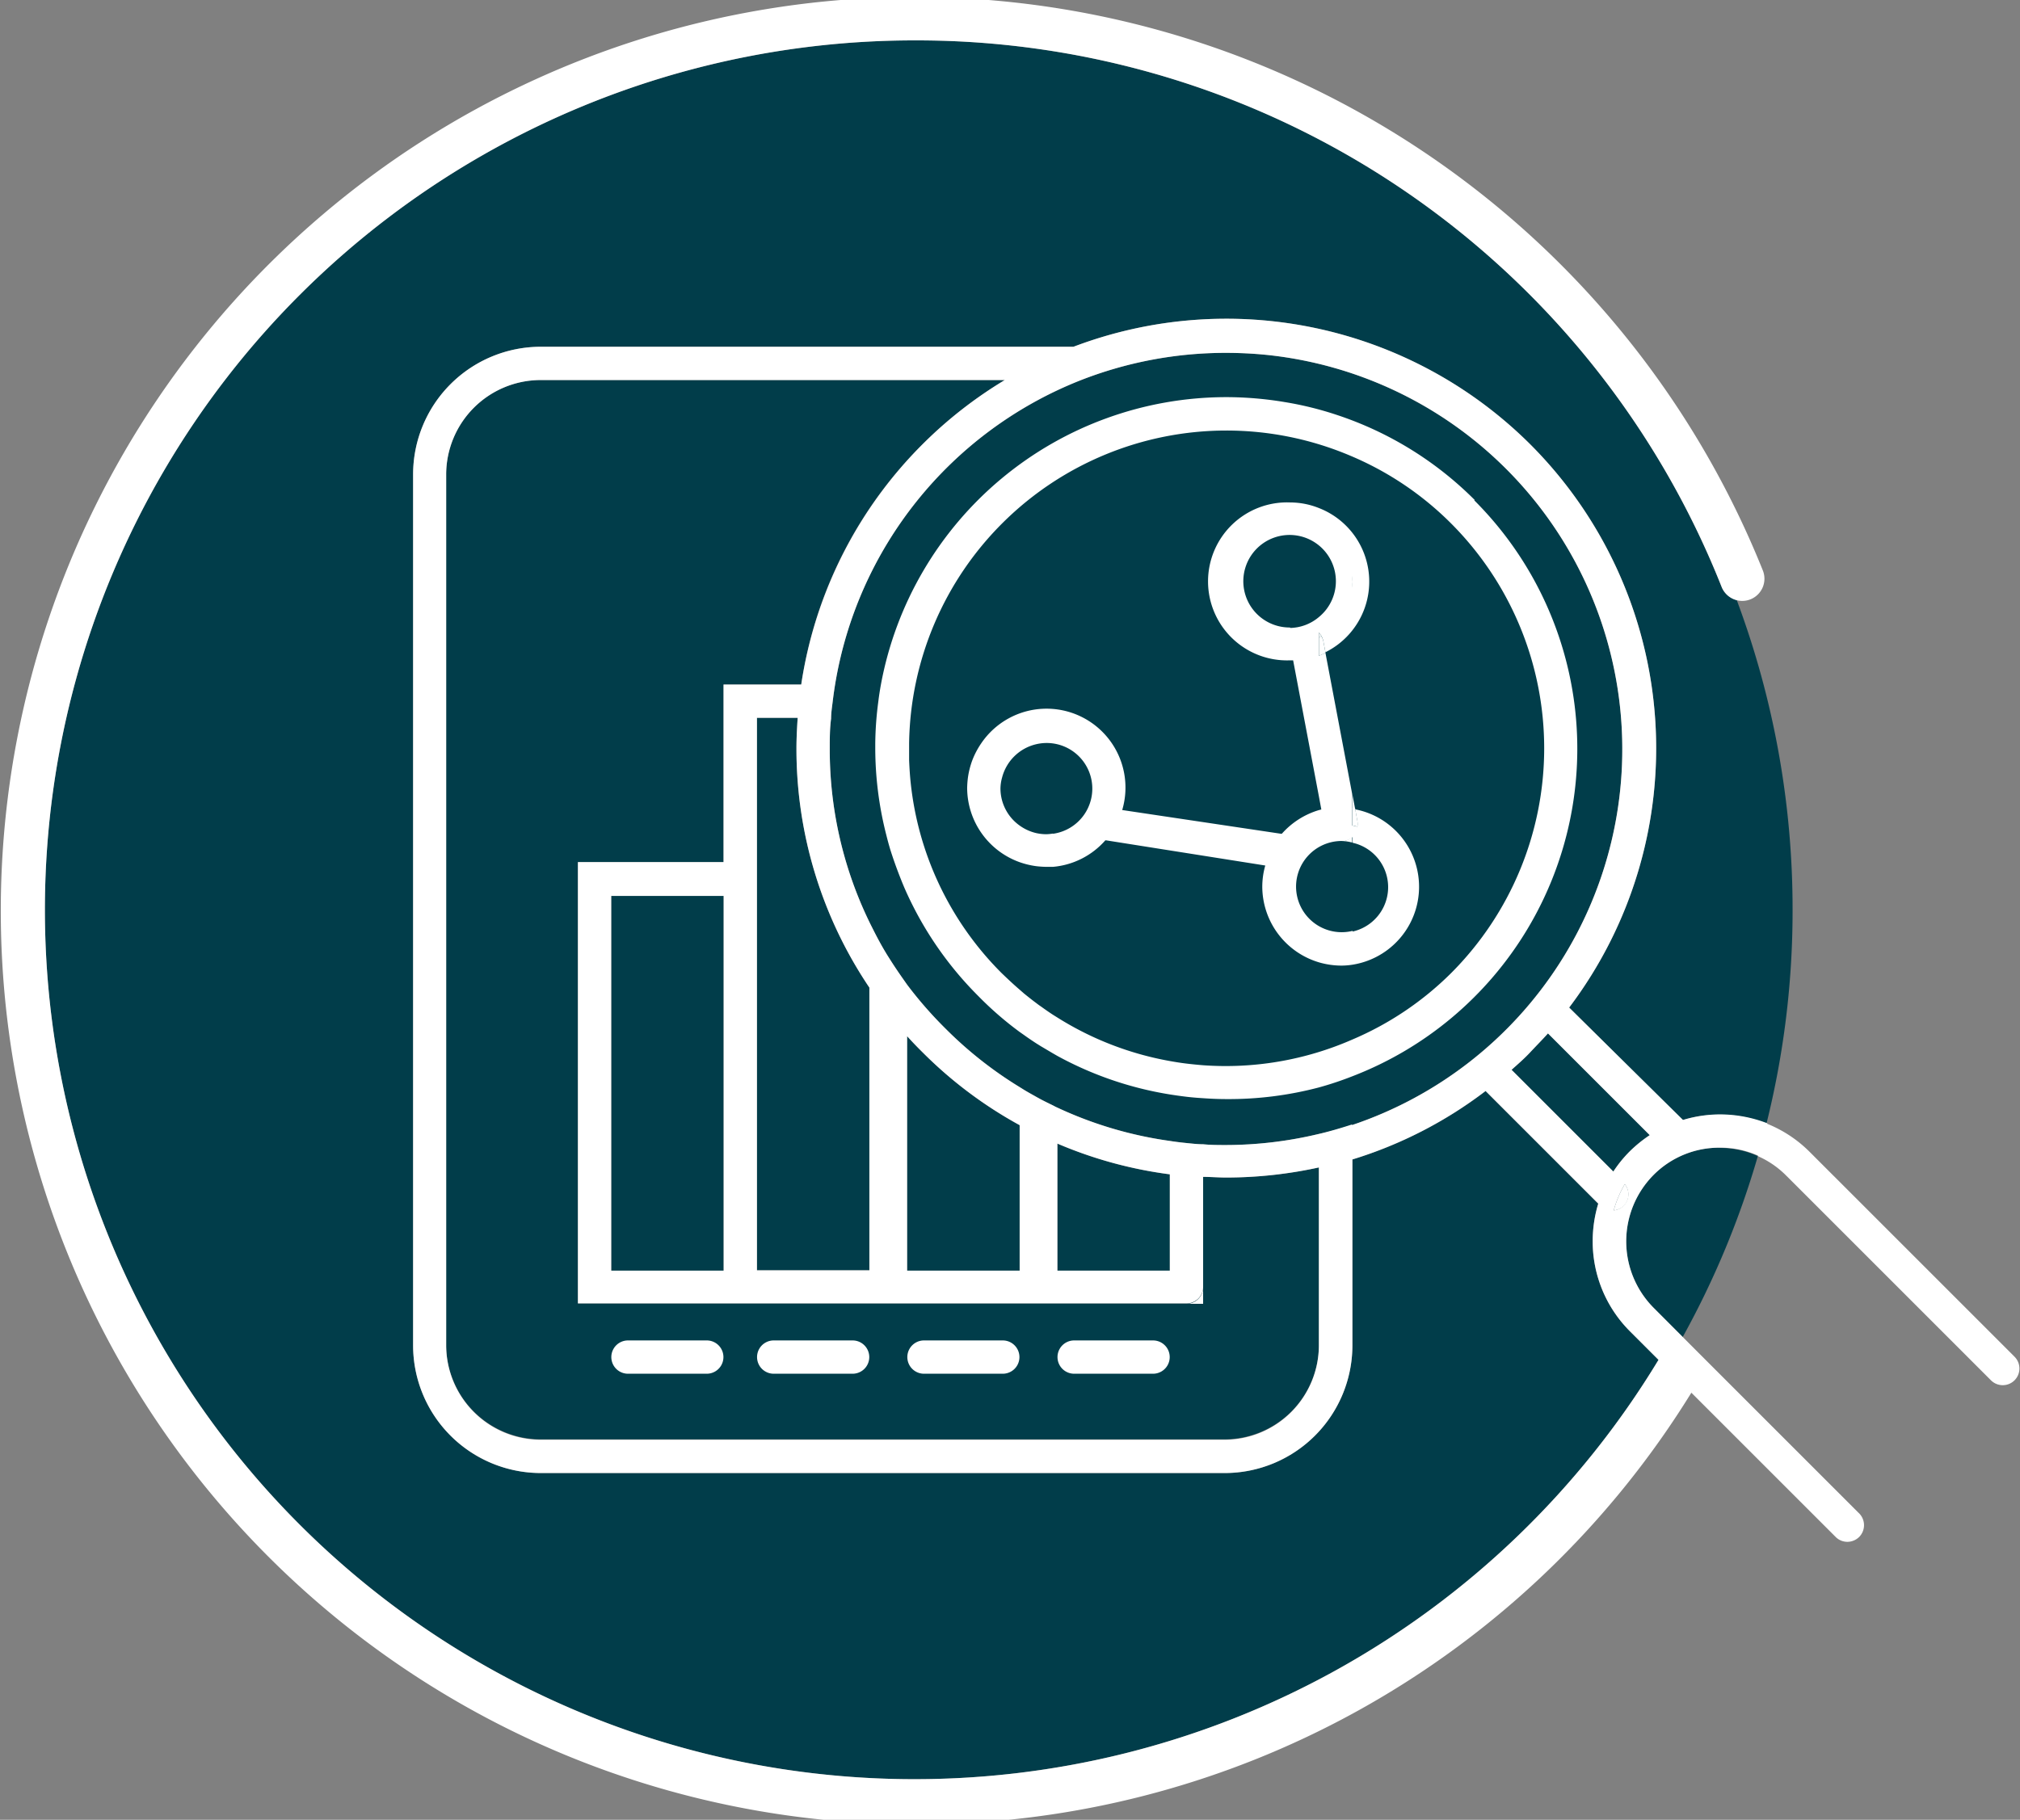 <svg id="Layer_1" data-name="Layer 1" xmlns="http://www.w3.org/2000/svg" viewBox="0 0 182 164"><rect x="0" y="0" width="182" height="164" fill="#808080" stroke="none"/><defs><style>.cls-1{fill:#013d4a;}.cls-2{fill:none;}.cls-3{fill:#fff;}</style></defs><rect class="cls-1" x="55.07" y="80.74" width="10.13" height="33.77"/><path class="cls-1" d="M71.87,64.69c-.06.91-.11,1.83-.11,2.75A38.46,38.46,0,0,0,78.33,89v25.48H68.2V64.69Z"/><path class="cls-1" d="M91.87,101.4v13.11H81.73V93.38q.67.74,1.38,1.44A38.3,38.3,0,0,0,91.87,101.4Z"/><path class="cls-1" d="M105.4,105.83v8.68H95.27V103.06A38.22,38.22,0,0,0,105.4,105.83Z"/><path class="cls-1" d="M83.11,40.05A38.41,38.41,0,0,0,72.19,61.69h-7v16H52.07v39.77H106.9a1.5,1.5,0,0,0,1.5-1.5v-9.9c.7,0,1.39.06,2.09.06a39.17,39.17,0,0,0,8.34-.91v16a8.51,8.51,0,0,1-8.5,8.5H48.7a8.52,8.52,0,0,1-8.5-8.5V42.75a8.52,8.52,0,0,1,8.5-8.5H90.53A38.46,38.46,0,0,0,83.11,40.05Z"/><path class="cls-1" d="M118.83,102.19a36.11,36.11,0,0,1-8.34,1c-.7,0-1.39,0-2.09-.07-.5,0-1-.06-1.5-.11s-1-.11-1.5-.19a35.49,35.49,0,0,1-10.13-3c-.14-.06-.27-.13-.4-.2-.37-.18-.74-.36-1.1-.55l-.4-.22c-.37-.21-.74-.41-1.1-.63l-.4-.25a35.64,35.64,0,0,1-6.64-5.23,36.15,36.15,0,0,1-3.5-4l-.4-.57c-.38-.54-.75-1.09-1.1-1.64-.13-.21-.27-.42-.4-.64-.39-.64-.75-1.31-1.1-2-.13-.26-.27-.53-.4-.8a35.53,35.53,0,0,1-3.57-15.58c0-.93,0-1.84.12-2.75,0-.5.08-1,.14-1.5s.13-1,.21-1.5a35.7,35.7,0,0,1,22-27.44,35.85,35.85,0,0,1,13.22-2.52c1.22,0,2.44.06,3.65.18a35.73,35.73,0,0,1,7.69,69.42C120.84,101.66,119.84,102,118.83,102.19Z"/><path class="cls-1" d="M146.32,108.66a1.48,1.48,0,0,1-.93.42,10.17,10.17,0,0,1,1-2.37A1.47,1.47,0,0,1,146.32,108.66Z"/><path class="cls-1" d="M145.36,105.58l-9.17-9.17c.57-.51,1.14-1,1.69-1.59s1.07-1.11,1.59-1.69l9.17,9.17a12.12,12.12,0,0,0-1.81,1.47A11.42,11.42,0,0,0,145.36,105.58Z"/><path class="cls-1" d="M154.93,103.45a8.26,8.26,0,0,1,3.45.74,79,79,0,0,1-6.77,16.3L149,117.87a8.5,8.5,0,0,1,0-12,8.34,8.34,0,0,1,6-2.44Z"/><path class="cls-1" d="M161.51,82a79.29,79.29,0,0,1-2.35,19.25,11.76,11.76,0,0,0-4.22-.8h0a11.45,11.45,0,0,0-3.37.5L141.38,90.8a38.74,38.74,0,0,0-3.5-50.75,38.79,38.79,0,0,0-41.16-8.8h-48a11.51,11.51,0,0,0-11.5,11.5v78.5a11.51,11.51,0,0,0,11.5,11.5h61.63a11.51,11.51,0,0,0,11.5-11.5V104.49a38.26,38.26,0,0,0,12-6.17L144,108.47a11.72,11.72,0,0,0-.5,3.41,11.45,11.45,0,0,0,3.37,8.11l2.56,2.56a78.35,78.35,0,1,1-67-118.91A78,78,0,0,1,155.12,52.9a2,2,0,0,0,1.36,1.18A79.51,79.51,0,0,1,161.51,82Z"/><path class="cls-2" d="M110.49,106.17c-.7,0-1.39,0-2.09-.06v11.4H52.07V77.74H65.2v-16h7A38.74,38.74,0,0,1,90.53,34.25H48.7a8.52,8.52,0,0,0-8.5,8.5v78.5a8.52,8.52,0,0,0,8.5,8.5h61.63a8.51,8.51,0,0,0,8.5-8.5v-16A39.17,39.17,0,0,1,110.49,106.17ZM63.68,123.8h-7.1a1.5,1.5,0,0,1,0-3h7.1a1.5,1.5,0,1,1,0,3Zm13.14,0H69.71a1.5,1.5,0,0,1,0-3h7.11a1.5,1.5,0,0,1,0,3Zm13.53,0h-7.1a1.5,1.5,0,0,1,0-3h7.1a1.5,1.5,0,0,1,0,3Zm13.54,0H96.78a1.5,1.5,0,0,1,0-3h7.11a1.5,1.5,0,0,1,0,3Z"/><path class="cls-3" d="M108.4,116v1.5h-1.5A1.5,1.5,0,0,0,108.4,116Z"/><path class="cls-3" d="M181.51,122.27l-18.46-18.46a11.45,11.45,0,0,0-3.89-2.56q-.36,1.48-.78,2.94a8.29,8.29,0,0,1,2.55,1.75l18.45,18.45a1.5,1.5,0,0,0,2.13-2.12Z"/><path class="cls-3" d="M167.45,136.33l-13.54-13.54L149,117.87a8.5,8.5,0,0,1,0-12,8.34,8.34,0,0,1,6-2.44h0a8.26,8.26,0,0,1,3.45.74q.42-1.45.78-2.94a11.76,11.76,0,0,0-4.22-.8h0a11.45,11.45,0,0,0-3.37.5L141.38,90.8a38.74,38.74,0,0,0-3.5-50.75,38.79,38.79,0,0,0-41.16-8.8h-48a11.51,11.51,0,0,0-11.5,11.5v78.5a11.51,11.51,0,0,0,11.5,11.5h61.63a11.51,11.51,0,0,0,11.5-11.5V104.49a38.26,38.26,0,0,0,12-6.17L144,108.47a11.72,11.72,0,0,0-.5,3.41,11.45,11.45,0,0,0,3.37,8.11l2.56,2.56a78.35,78.35,0,1,1-67-118.91A78,78,0,0,1,155.12,52.9a2,2,0,0,0,2.6,1.11,2,2,0,0,0,1.11-2.6,82.34,82.34,0,1,0-76.44,113,81.88,81.88,0,0,0,70-38.9l13,13a1.49,1.49,0,0,0,1.06.44,1.53,1.53,0,0,0,1.06-.44A1.51,1.51,0,0,0,167.45,136.33Zm-48.62-15.08a8.51,8.51,0,0,1-8.5,8.5H48.7a8.52,8.52,0,0,1-8.5-8.5V42.75a8.52,8.52,0,0,1,8.5-8.5H90.53A38.74,38.74,0,0,0,72.19,61.69h-7v16H52.07v39.77H106.9a1.5,1.5,0,0,0,1.5-1.5v-9.9c.7,0,1.39.06,2.09.06a39.17,39.17,0,0,0,8.34-.91ZM78.33,89v25.48H68.2V64.69h3.67c-.06.91-.11,1.83-.11,2.75A38.46,38.46,0,0,0,78.33,89ZM65.2,80.74v33.77H55.07V80.74Zm16.53,33.77V93.38q.67.74,1.38,1.44a38.3,38.3,0,0,0,8.76,6.58v13.11Zm13.54,0V103.06a38.22,38.22,0,0,0,10.13,2.77v8.68Zm26.56-13.18c-1,.33-2,.62-3,.86a36.11,36.11,0,0,1-8.34,1c-.7,0-1.39,0-2.09-.07-.5,0-1-.06-1.5-.11s-1-.11-1.5-.19a35.49,35.49,0,0,1-10.13-3c-.14-.06-.27-.13-.4-.2-.37-.18-.74-.36-1.1-.55l-.4-.22c-.37-.21-.74-.41-1.1-.63l-.4-.25a35.64,35.64,0,0,1-6.64-5.23,36.15,36.15,0,0,1-3.5-4l-.4-.57c-.38-.54-.75-1.09-1.1-1.64-.13-.21-.27-.42-.4-.64-.39-.64-.75-1.31-1.1-2-.13-.26-.27-.53-.4-.8a35.53,35.53,0,0,1-3.57-15.58c0-.93,0-1.84.12-2.75,0-.5.08-1,.14-1.5s.13-1,.21-1.5a35.7,35.7,0,0,1,22-27.44,35.85,35.85,0,0,1,13.22-2.52c1.22,0,2.44.06,3.65.18a35.73,35.73,0,0,1,7.69,69.42Zm14.36-4.92c.57-.51,1.14-1,1.69-1.59s1.07-1.11,1.59-1.69l9.17,9.17a12.12,12.12,0,0,0-1.81,1.47,11.42,11.42,0,0,0-1.47,1.81Zm9.2,12.67a10.17,10.17,0,0,1,1-2.37,1.46,1.46,0,0,1-1,2.37Z"/><path class="cls-3" d="M132.87,45.06a31.5,31.5,0,0,0-12.37-7.65,30.15,30.15,0,0,0-4.72-1.17,32,32,0,0,0-5.29-.45,31.67,31.67,0,0,0-31.12,25.9c-.09.5-.17,1-.23,1.5A30.74,30.74,0,0,0,78.86,67c0,.13,0,.26,0,.4a31.72,31.72,0,0,0,1,7.87c.12.48.26,1,.4,1.44.32,1,.69,2,1.1,3,.13.31.26.61.4.91a31.68,31.68,0,0,0,6.39,9.15A30.52,30.52,0,0,0,91.87,93l.4.28c.36.26.73.51,1.1.75l.4.25,1.1.65.4.23a31.55,31.55,0,0,0,10.13,3.47q.75.12,1.5.21c.5.06,1,.1,1.5.13.7.05,1.4.08,2.09.08A31.86,31.86,0,0,0,118.83,98a30,30,0,0,0,3-1,31.63,31.63,0,0,0,11-51.91Zm-2.12,42.63a28.32,28.32,0,0,1-8.92,6A28.45,28.45,0,0,1,108.4,96q-.75-.06-1.5-.15c-.5-.06-1-.14-1.5-.23A28.45,28.45,0,0,1,95.27,91.7l-.4-.25c-.37-.24-.74-.5-1.1-.76-.14-.09-.27-.19-.4-.29-.38-.28-.74-.57-1.1-.86l-.4-.35c-.56-.48-1.11-1-1.63-1.5A28.44,28.44,0,0,1,82,70q-.06-.75-.09-1.5c0-.5,0-1,0-1.5A28.6,28.6,0,0,1,110.49,38.8a28.61,28.61,0,0,1,11.2,2.28,28.34,28.34,0,0,1,9.06,6.1A28.67,28.67,0,0,1,130.75,87.69Z"/><path class="cls-3" d="M146.32,108.66a1.48,1.48,0,0,1-.93.42,10.17,10.17,0,0,1,1-2.37A1.47,1.47,0,0,1,146.32,108.66Z"/><path class="cls-3" d="M63.68,120.8h-7.1a1.5,1.5,0,0,0,0,3h7.1a1.5,1.5,0,1,0,0-3Z"/><path class="cls-3" d="M76.82,120.8H69.71a1.5,1.5,0,0,0,0,3h7.11a1.5,1.5,0,0,0,0-3Z"/><path class="cls-3" d="M90.35,120.8h-7.1a1.5,1.5,0,0,0,0,3h7.1a1.5,1.5,0,0,0,0-3Z"/><path class="cls-3" d="M103.89,120.8H96.78a1.5,1.5,0,0,0,0,3h7.11a1.5,1.5,0,0,0,0-3Z"/><path class="cls-3" d="M121.83,75.41v.52a4.09,4.09,0,0,0-1-.14l.28,0A1.63,1.63,0,0,0,121.83,75.41Z"/><path class="cls-3" d="M121.86,52.48a4.41,4.41,0,0,1,0,.52V52A4.58,4.58,0,0,1,121.86,52.48Z"/><path class="cls-3" d="M122.1,72.91l.2,1.11a1.55,1.55,0,0,1,0,.48,4.15,4.15,0,0,0-.48-.11V71.5l-2.4-12.67a5.46,5.46,0,0,1-.6.27V57a1.23,1.23,0,0,1,.22.29,1.39,1.39,0,0,1,.19.49l.19,1a7.11,7.11,0,0,0-.6-13,7,7,0,0,0-2.59-.5,7.12,7.12,0,1,0,0,14.23h.28l2.31,12.2.23,1.24-.23.06a7.2,7.2,0,0,0-3.33,2.13h-.06L101.11,73A7.11,7.11,0,0,0,88.4,67a7.4,7.4,0,0,0-.79,1.5,7.51,7.51,0,0,0-.39,1.5,8.43,8.43,0,0,0-.08,1,7.13,7.13,0,0,0,4.73,6.7,7.46,7.46,0,0,0,1.5.36,8.67,8.67,0,0,0,.89.06c.2,0,.41,0,.61,0a7.09,7.09,0,0,0,4.72-2.39l.06,0L114,78a7,7,0,0,0-.27,1.9,7.14,7.14,0,0,0,5.12,6.83,7.27,7.27,0,0,0,2,.29,6.63,6.63,0,0,0,1-.08,7.11,7.11,0,0,0,.27-14Zm-.27-21a4.58,4.58,0,0,1,0,.53,4.41,4.41,0,0,1,0,.52Zm-5.59,4.64a4.17,4.17,0,1,1,2.59-.94A4.12,4.12,0,0,1,116.24,56.59ZM94.87,75.12a4.07,4.07,0,0,1-.61.06,4.26,4.26,0,0,1-.89-.1,4.18,4.18,0,0,1-1.5-.68,4.11,4.11,0,0,1-1.73-3.34,3.87,3.87,0,0,1,.15-1,4.15,4.15,0,0,1,3.11-3,4.11,4.11,0,1,1,1.47,8.08Zm27,8.77a4.11,4.11,0,1,1-1-8.1l.28,0a1.63,1.63,0,0,0,.72-.36v.52a4.1,4.1,0,0,1,0,8Z"/><path class="cls-3" d="M122.1,72.91l-.27,0V71.5Z"/><polygon class="cls-3" points="120.83 75.79 120.83 75.79 120.83 75.79 120.83 75.79 120.83 75.79"/><path class="cls-3" d="M122.31,74.5a4.15,4.15,0,0,0-.48-.11V72.87l.27,0,.2,1.11A1.55,1.55,0,0,1,122.31,74.5Z"/><path class="cls-3" d="M119.43,58.83a5.46,5.46,0,0,1-.6.27V57.46l.22-.13a1.39,1.39,0,0,1,.19.49Z"/><path class="cls-3" d="M119.05,57.33l-.22.13V57A1.23,1.23,0,0,1,119.05,57.33Z"/></svg>